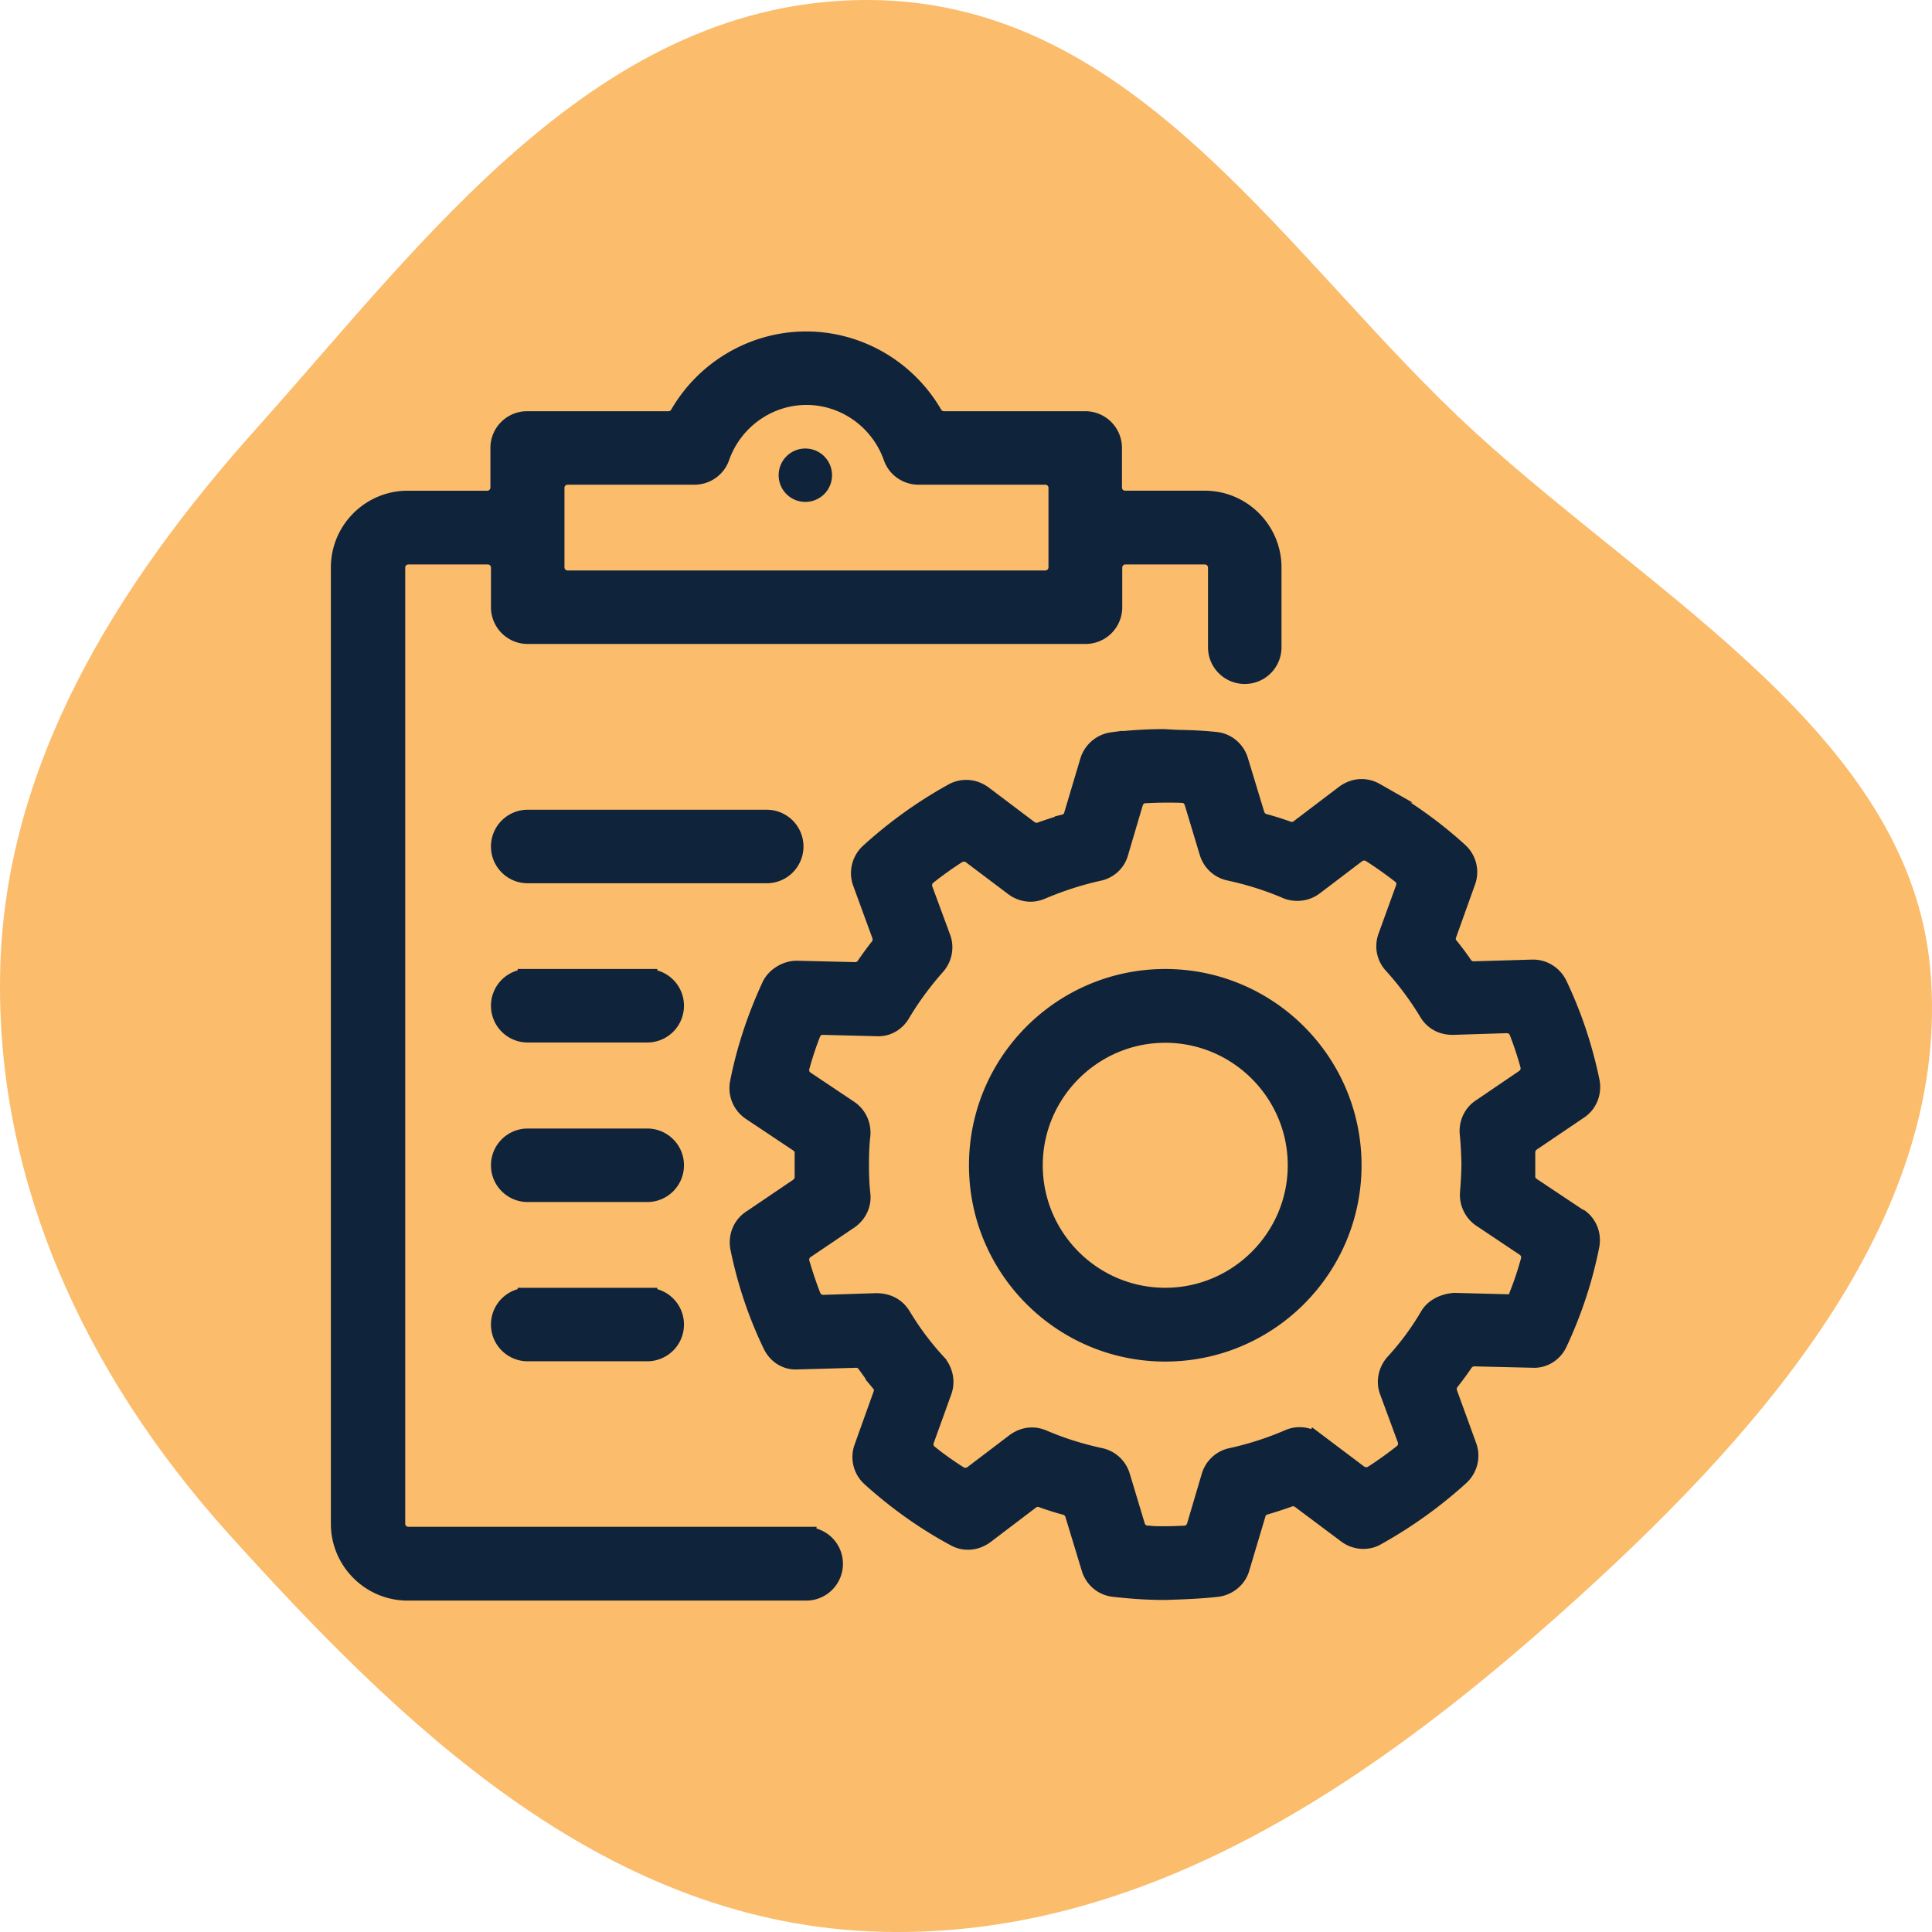<?xml version="1.0" encoding="UTF-8"?>
<svg xmlns="http://www.w3.org/2000/svg" fill="none" viewBox="0 0 96 96">
  <path fill="#FBBC6B" fill-rule="evenodd" d="M43.17 0C29.737-.051 21.105 11.957 12.761 21.27 5.663 29.192.259 38.066.011 48.173-.244 58.515 4.11 68.189 11.409 76.272c8.389 9.29 18.339 19.075 31.761 19.695 13.822.638 25.591-7.838 35.26-16.6 9.527-8.633 18.548-19.165 17.485-31.194-1.018-11.515-13.514-18.374-22.598-26.67C63.98 12.975 56.589.052 43.17 0Z" clip-rule="evenodd"></path>
  <g fill="#0F233B" clip-path="url(#a)">
    <path stroke="#0F233B" d="M40.073 76.365H20.284c-.353 0-.649-.296-.649-.649V28.197c0-.353.296-.649.649-.649h3.963c.353 0 .649.296.649.649v1.975c0 .733.592 1.326 1.326 1.326h27.716a1.324 1.324 0 0 0 1.326-1.326V28.197c0-.353.296-.649.649-.649h3.963c.353 0 .649.296.649.649v3.963c0 .734.592 1.326 1.326 1.326a1.324 1.324 0 0 0 1.326-1.326V28.197c0-1.819-1.481-3.315-3.315-3.315h-3.963c-.353 0-.649-.296-.649-.649V22.259a1.324 1.324 0 0 0-1.326-1.326h-7.024c-.226 0-.451-.127-.564-.324-1.298-2.243-3.696-3.639-6.277-3.639-2.581 0-4.979 1.396-6.277 3.639-.113.198-.324.324-.564.324h-7.024a1.324 1.324 0 0 0-1.326 1.326v1.975c0 .353-.296.649-.649.649h-3.963c-1.819 0-3.315 1.481-3.315 3.315v47.519c0 1.819 1.481 3.315 3.315 3.315h19.803a1.324 1.324 0 0 0 1.326-1.326 1.324 1.324 0 0 0-1.326-1.326l.014-.014Zm-12.525-52.131c0-.353.296-.649.649-.649h6.305c.564 0 1.072-.353 1.255-.889.649-1.834 2.384-3.075 4.316-3.075 1.932 0 3.667 1.241 4.316 3.075.183.536.691.889 1.255.889h6.305c.353 0 .649.296.649.649v3.963c0 .353-.296.649-.649.649H28.197c-.353 0-.649-.296-.649-.649v-3.963Z"></path>
    <path stroke="#0F233B" d="m78.438 60.567-2.37-1.58c-.183-.127-.296-.339-.282-.564v-1.143c0-.226.099-.437.282-.564l2.356-1.594c.451-.296.663-.832.564-1.368-.339-1.65-.875-3.272-1.608-4.81-.226-.465-.691-.762-1.199-.762h-.042s-2.905.085-2.92.085c-.212 0-.409-.099-.536-.282a13.706 13.706 0 0 0-.705-.945.617.617 0 0 1-.099-.621l.945-2.638c.183-.508.042-1.072-.367-1.439-1.255-1.143-2.652-2.13-4.161-2.962a1.298 1.298 0 0 0-.635-.169c-.296 0-.564.099-.804.268l-2.285 1.735c-.113.085-.254.127-.395.127-.071 0-.141 0-.212-.042-.395-.141-.79-.268-1.171-.367-.212-.057-.381-.226-.451-.437l-.818-2.694c-.155-.508-.592-.875-1.114-.931-.522-.056-1.072-.085-1.608-.099-.339 0-.677-.028-.987-.042-.846 0-1.678.056-2.539.155a1.354 1.354 0 0 0-1.114.945l-.804 2.694c-.056.212-.226.381-.451.437a22.433 22.433 0 0 0-1.171.381.585.585 0 0 1-.226.042c-.141 0-.282-.042-.395-.127l-2.299-1.735c-.24-.169-.508-.268-.804-.268-.226 0-.451.056-.649.169-1.481.818-2.877 1.819-4.147 2.976-.395.367-.536.931-.353 1.439l.959 2.623c.07.212.042.451-.099.621a17.693 17.693 0 0 0-.691.945c-.127.183-.324.282-.536.282l-2.906-.07c-.508 0-1.03.324-1.241.762-.719 1.552-1.255 3.159-1.58 4.81-.099.536.113 1.058.564 1.368l2.37 1.58c.183.127.296.339.282.564v1.143c0 .226-.099.437-.282.564l-2.355 1.594c-.451.296-.663.832-.564 1.368.339 1.664.875 3.272 1.608 4.796.226.48.663.762 1.143.762.028 0 3.004-.085 3.004-.085.211 0 .409.099.536.282.226.31.451.635.705.945a.616.616 0 0 1 .099.621l-.945 2.638c-.183.508-.042 1.072.367 1.439 1.27 1.143 2.666 2.144 4.161 2.948a1.258 1.258 0 0 0 .635.169c.296 0 .564-.099.804-.268l2.285-1.735c.113-.085.254-.127.395-.127.07 0 .141 0 .212.042.395.141.79.268 1.171.367.212.056.381.226.451.437l.818 2.694c.155.508.592.875 1.114.931.875.099 1.693.155 2.511.155.917-.028 1.735-.056 2.623-.155.522-.07.973-.437 1.114-.945l.804-2.694c.056-.211.226-.381.451-.437a22.497 22.497 0 0 0 1.171-.381.585.585 0 0 1 .226-.042c.141 0 .282.042.395.127l2.299 1.721c.226.169.508.268.804.268.226 0 .451-.057.635-.169 1.495-.832 2.891-1.834 4.147-2.976.395-.367.536-.931.353-1.439l-.959-2.638c-.07-.212-.042-.451.099-.621.24-.31.479-.621.691-.945.127-.169.324-.282.536-.282l2.99.071c.479 0 .945-.296 1.157-.776.719-1.537 1.255-3.159 1.58-4.81.099-.522-.113-1.058-.564-1.354l.028.042Zm-2.906 3.822c-.099.254-.339.423-.607.423l-2.652-.07c-.536.042-.987.282-1.213.649a13.705 13.705 0 0 1-1.749 2.37c-.324.367-.437.889-.268 1.34l.889 2.412c.099.268 0 .564-.212.734-.465.367-.973.733-1.481 1.058-.113.07-.226.099-.353.099-.141 0-.268-.042-.395-.127l-2.116-1.594a1.343 1.343 0 0 0-.804-.268 1.283 1.283 0 0 0-.522.113c-.917.395-1.876.705-2.849.917-.48.099-.86.451-1.002.917l-.733 2.482c-.085.268-.31.451-.592.465-.324.014-.621.028-.875.028h-.268c-.211 0-.423 0-.635-.028h-.099c-.268-.014-.508-.198-.592-.465l-.748-2.482c-.141-.465-.522-.818-1.001-.917-.973-.211-1.932-.508-2.849-.903-.169-.07-.339-.113-.522-.113-.296 0-.564.099-.804.268l-2.116 1.608c-.113.085-.254.127-.395.127-.127 0-.24-.028-.353-.099-.508-.324-1.016-.677-1.481-1.058-.226-.169-.31-.466-.212-.734l.875-2.426c.169-.465.056-.987-.268-1.354a14.45 14.45 0 0 1-1.763-2.356c-.254-.409-.649-.635-1.199-.649l-2.666.085c-.268 0-.508-.169-.607-.409-.211-.536-.395-1.1-.564-1.664-.07-.268.028-.564.268-.719l2.172-1.467c.409-.282.635-.748.578-1.241-.056-.48-.07-.973-.07-1.467 0-.508.014-.987.07-1.467.042-.494-.169-.959-.578-1.241l-2.172-1.453c-.24-.155-.339-.437-.268-.719.155-.564.339-1.128.55-1.664.099-.254.339-.409.607-.409 0 0 2.75.07 2.764.07.437 0 .846-.24 1.086-.649.494-.832 1.086-1.636 1.749-2.384.324-.367.423-.889.254-1.34l-.889-2.412c-.099-.268 0-.564.211-.733a17.754 17.754 0 0 1 1.481-1.058c.113-.071.226-.099.353-.099.141 0 .282.042.395.127l2.116 1.594c.226.169.508.268.804.268.183 0 .353-.042.522-.113.931-.395 1.89-.705 2.849-.917.479-.099.86-.451.987-.917l.733-2.482c.085-.268.31-.451.592-.465.339-.014.649-.028.945-.028h.282c.211 0 .423 0 .635.014.282 0 .508.198.592.466l.748 2.482c.141.466.522.818 1.001.917.973.212 1.932.508 2.849.903.169.071.339.099.522.099.296 0 .578-.099.804-.268l2.116-1.608c.113-.085.254-.127.395-.127.127 0 .24.028.353.099.508.324 1.001.677 1.495 1.058.226.169.31.465.211.733l-.874 2.412c-.169.466-.071.973.268 1.34a15.389 15.389 0 0 1 1.763 2.37c.254.423.663.649 1.185.649 0 0 2.68-.085 2.694-.085.268 0 .508.169.607.409.212.55.395 1.1.55 1.664.07.268-.028.564-.268.719l-2.158 1.467c-.409.268-.621.748-.578 1.227.056.508.07.987.085 1.467 0 .451-.028.931-.07 1.467-.042.48.183.959.578 1.227l2.172 1.453c.226.155.339.437.268.705-.155.564-.339 1.128-.55 1.664l.014.085Z"></path>
    <path stroke="#0F233B" d="M57.901 48.649c-5.106 0-9.253 4.147-9.253 9.253 0 5.106 4.147 9.253 9.253 9.253 5.106 0 9.253-4.147 9.253-9.253 0-5.106-4.147-9.253-9.253-9.253Zm0 15.84c-3.639 0-6.587-2.962-6.587-6.587s2.962-6.587 6.587-6.587 6.587 2.962 6.587 6.587-2.962 6.587-6.587 6.587ZM39.424 42.062a1.324 1.324 0 0 0-1.326-1.326H26.222a1.324 1.324 0 0 0-1.326 1.326c0 .734.592 1.326 1.326 1.326h11.876a1.324 1.324 0 0 0 1.326-1.326Zm-7.264 6.587h-5.938a1.324 1.324 0 0 0-1.326 1.326c0 .733.592 1.326 1.326 1.326h5.938a1.324 1.324 0 0 0 1.326-1.326 1.324 1.324 0 0 0-1.326-1.326Zm0 7.927h-5.938a1.324 1.324 0 0 0-1.326 1.326c0 .733.592 1.326 1.326 1.326h5.938a1.324 1.324 0 0 0 1.326-1.326 1.324 1.324 0 0 0-1.326-1.326Zm0 7.913h-5.938a1.324 1.324 0 0 0-1.326 1.326c0 .734.592 1.326 1.326 1.326h5.938a1.324 1.324 0 0 0 1.326-1.326 1.324 1.324 0 0 0-1.326-1.326Z"></path>
    <path d="M40.017 22.287a1.324 1.324 0 0 0-1.326 1.326c0 .734.592 1.326 1.326 1.326a1.324 1.324 0 0 0 1.326-1.326 1.324 1.324 0 0 0-1.326-1.326Z"></path>
  </g>
  <defs>
    <clipPath id="a">
      <path fill="#fff" d="M16 16h64v64H16z"></path>
    </clipPath>
  </defs>
</svg>
